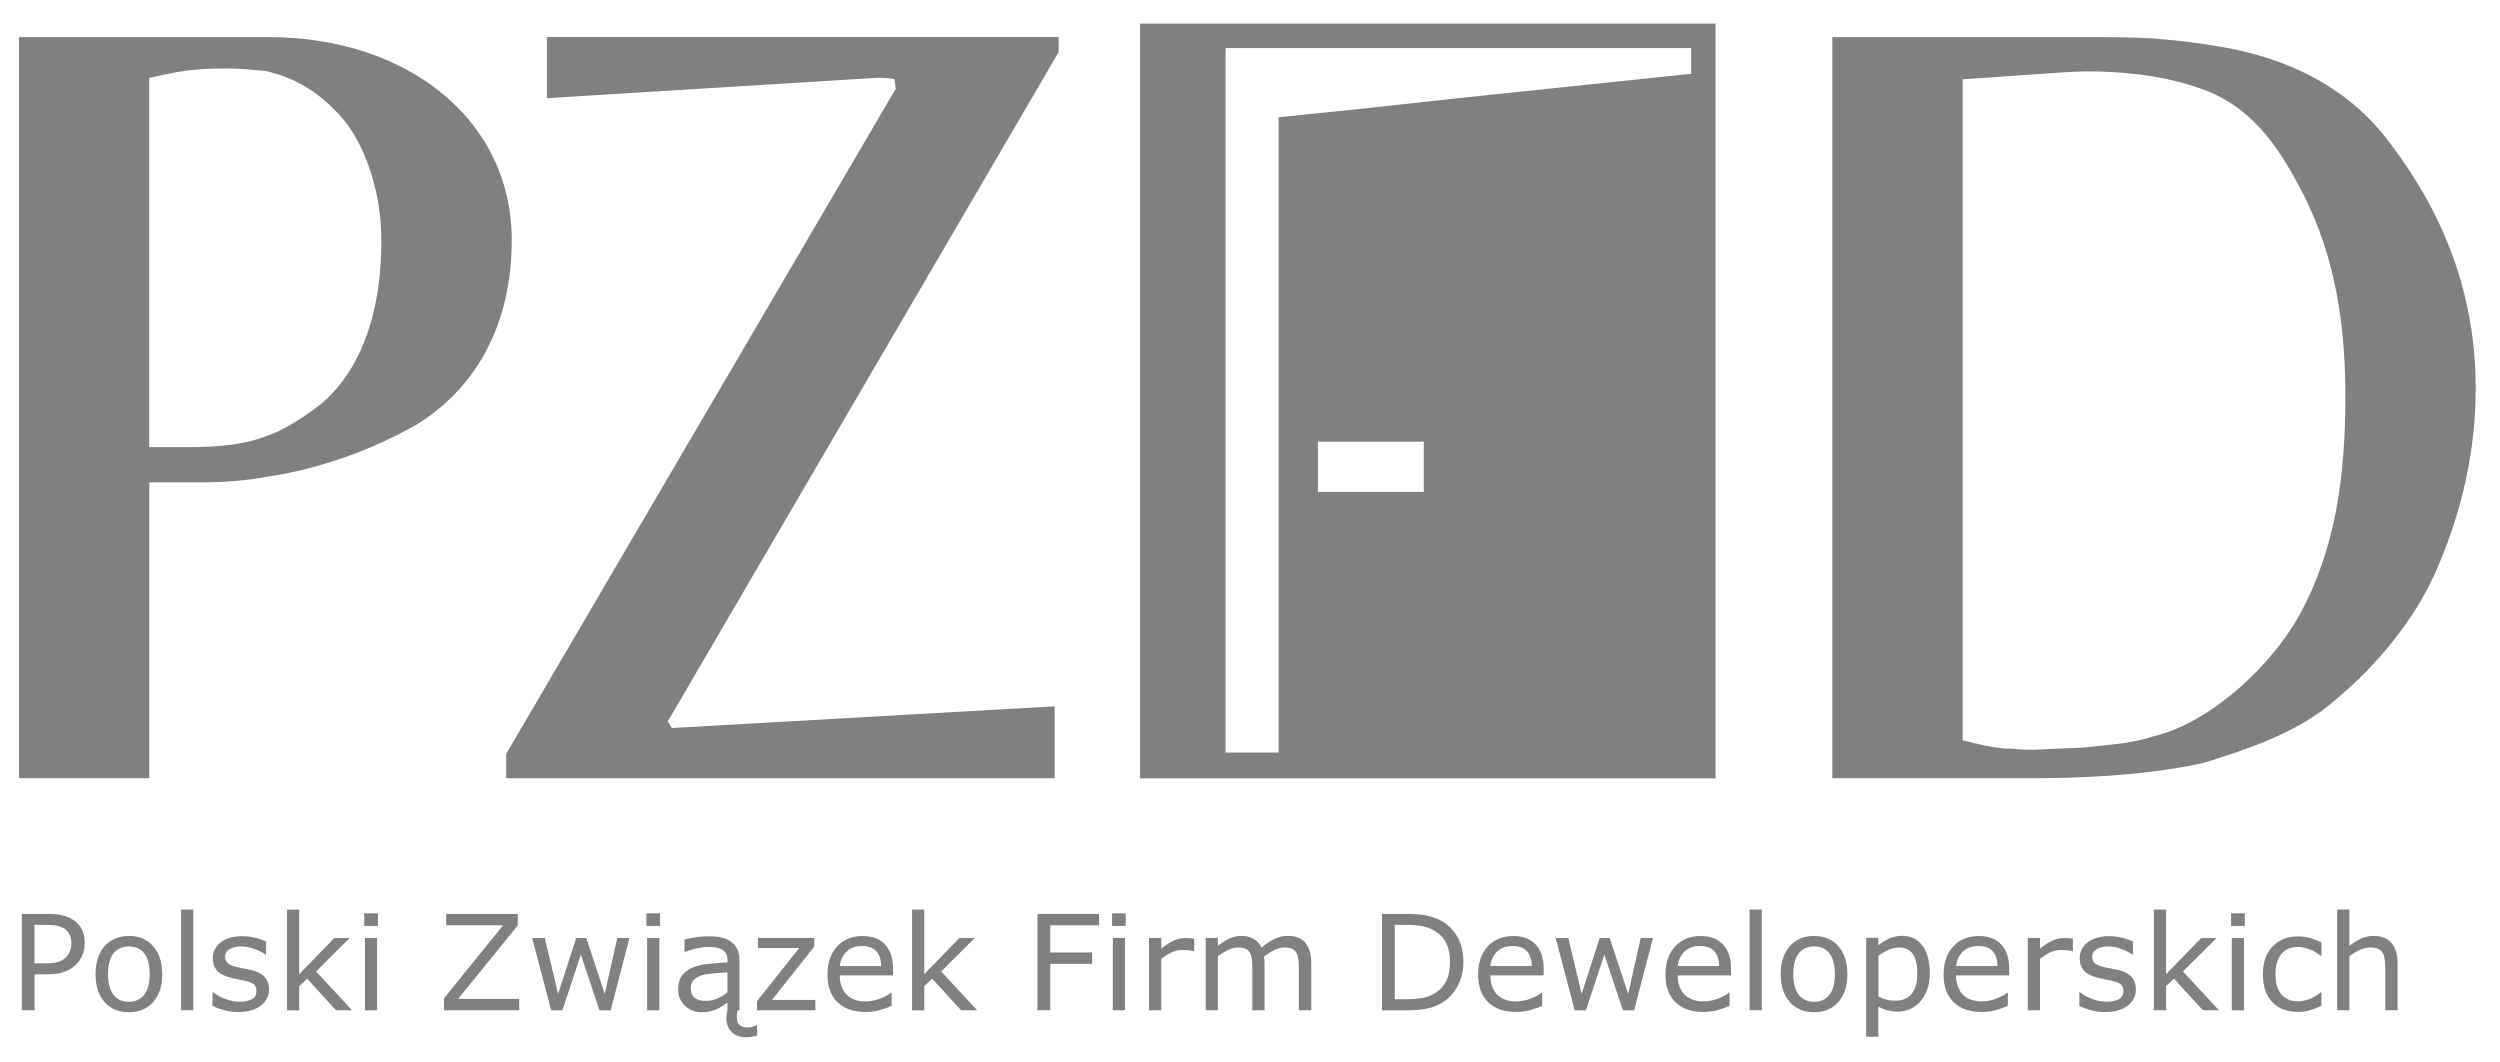 <?xml version="1.0" encoding="UTF-8"?> <svg xmlns="http://www.w3.org/2000/svg" width="73" height="31" viewBox="0 0 73 31" fill="none"><path fill-rule="evenodd" clip-rule="evenodd" d="M19.618 20.862L19.498 21.06L19.618 21.258L30.795 20.624V22.725H14.782V22.011L26.157 2.59L26.117 2.312C25.959 2.272 25.759 2.272 25.601 2.272L15.97 2.866V1.083H30.913V1.519L19.618 20.862Z" fill="#2D2C2C" fill-opacity="0.6"></path><path d="M7.848 1.084H7.768H0.555V22.724H4.359V14.084H5.865C6.498 14.084 7.134 14.044 7.768 13.926C9.393 13.688 10.938 13.095 12.128 12.419C13.713 11.468 14.902 9.724 14.942 7.148C15.02 3.543 11.93 1.084 7.848 1.084ZM9.233 11.905C8.679 12.303 8.242 12.579 7.766 12.739C7.132 12.977 6.458 13.057 5.387 13.057H4.357V2.276C5.229 2.078 5.665 1.998 6.576 1.998C7.012 1.998 7.408 2.038 7.766 2.076C8.637 2.274 9.233 2.67 9.787 3.225C10.579 3.979 11.174 5.524 11.134 7.19C11.096 10.002 9.987 11.35 9.233 11.905Z" fill="#2D2C2C" fill-opacity="0.6"></path><path d="M42.565 0.689H40.028H33.291V22.727H40.028H42.565H50.096V0.689H42.565ZM41.574 14.363H40.028H38.483V12.897H40.028H41.574V14.363ZM49.382 2.154L42.565 2.868L40.028 3.146L37.334 3.424V13.213V21.973H35.788V1.403H40.028H42.565H49.382V2.154Z" fill="#2D2C2C" fill-opacity="0.6"></path><path d="M69.634 3.979C68.327 2.354 66.622 1.76 65.432 1.482C64.719 1.324 63.887 1.204 62.895 1.124C62.262 1.084 61.548 1.084 60.794 1.084H53.504V22.724H59.331C60.758 22.724 61.946 22.644 62.898 22.524C63.491 22.444 64.007 22.366 64.443 22.247C65.552 21.891 67.1 21.415 68.209 20.423C69.358 19.472 70.586 18.047 71.222 16.461C71.895 14.876 72.291 13.133 72.291 11.35C72.291 7.981 70.902 5.602 69.634 3.979ZM67.138 17.968C66.344 19.396 64.681 20.981 63.055 21.457C63.015 21.457 62.938 21.497 62.898 21.497C62.146 21.735 61.59 21.735 60.996 21.815C60.521 21.855 60.045 21.855 59.371 21.895C58.933 21.895 58.855 21.855 58.5 21.855C58.104 21.815 57.786 21.735 57.31 21.617V2.316L60.163 2.118C61.232 2.038 62.144 2.118 62.898 2.236C63.373 2.316 63.809 2.434 64.165 2.554C65.156 2.87 66.028 3.545 66.78 4.813C67.691 6.318 68.485 8.221 68.485 11.55C68.485 13.886 68.207 16.027 67.138 17.968Z" fill="#2D2C2C" fill-opacity="0.6"></path><path d="M2.474 27.536C2.474 27.66 2.452 27.776 2.408 27.882C2.364 27.988 2.304 28.082 2.226 28.16C2.13 28.258 2.014 28.33 1.882 28.378C1.75 28.426 1.582 28.45 1.382 28.45H1.009V29.499H0.635V26.686H1.398C1.566 26.686 1.71 26.701 1.826 26.729C1.944 26.756 2.048 26.8 2.138 26.862C2.246 26.934 2.328 27.024 2.386 27.13C2.444 27.238 2.474 27.372 2.474 27.536ZM2.084 27.546C2.084 27.45 2.066 27.364 2.032 27.292C1.998 27.22 1.946 27.162 1.876 27.116C1.816 27.078 1.746 27.05 1.67 27.032C1.592 27.014 1.494 27.006 1.376 27.006H1.007V28.13H1.322C1.474 28.13 1.596 28.116 1.69 28.09C1.784 28.062 1.862 28.02 1.92 27.96C1.98 27.9 2.022 27.836 2.046 27.768C2.072 27.704 2.084 27.63 2.084 27.546Z" fill="#2D2C2C" fill-opacity="0.6"></path><path d="M4.737 28.446C4.737 28.789 4.649 29.061 4.473 29.259C4.297 29.457 4.061 29.557 3.765 29.557C3.467 29.557 3.229 29.457 3.053 29.259C2.878 29.059 2.79 28.789 2.79 28.446C2.79 28.102 2.878 27.83 3.053 27.63C3.229 27.43 3.467 27.33 3.765 27.33C4.061 27.33 4.297 27.43 4.473 27.63C4.649 27.83 4.737 28.102 4.737 28.446ZM4.371 28.446C4.371 28.172 4.317 27.97 4.211 27.836C4.103 27.704 3.955 27.636 3.765 27.636C3.573 27.636 3.423 27.702 3.315 27.836C3.209 27.97 3.155 28.172 3.155 28.446C3.155 28.709 3.209 28.911 3.315 29.047C3.423 29.183 3.571 29.253 3.763 29.253C3.951 29.253 4.101 29.185 4.207 29.049C4.317 28.913 4.371 28.711 4.371 28.446Z" fill="#2D2C2C" fill-opacity="0.6"></path><path d="M5.644 29.499H5.289V26.559H5.644V29.499Z" fill="#2D2C2C" fill-opacity="0.6"></path><path d="M7.855 28.892C7.855 29.084 7.775 29.241 7.615 29.366C7.456 29.489 7.238 29.551 6.962 29.551C6.806 29.551 6.662 29.533 6.532 29.495C6.402 29.457 6.292 29.417 6.204 29.373V28.976H6.222C6.334 29.06 6.458 29.128 6.596 29.176C6.734 29.226 6.866 29.25 6.992 29.25C7.148 29.25 7.27 29.224 7.358 29.174C7.446 29.124 7.489 29.044 7.489 28.936C7.489 28.854 7.466 28.79 7.418 28.746C7.37 28.704 7.278 28.666 7.142 28.636C7.092 28.624 7.026 28.612 6.944 28.596C6.862 28.58 6.788 28.564 6.722 28.546C6.536 28.498 6.406 28.424 6.328 28.33C6.25 28.234 6.212 28.118 6.212 27.98C6.212 27.892 6.23 27.812 6.266 27.734C6.302 27.658 6.356 27.588 6.43 27.528C6.5 27.468 6.59 27.422 6.7 27.388C6.808 27.354 6.93 27.336 7.066 27.336C7.192 27.336 7.32 27.352 7.448 27.382C7.577 27.412 7.683 27.45 7.769 27.494V27.874H7.749C7.659 27.808 7.549 27.752 7.42 27.706C7.29 27.66 7.162 27.636 7.038 27.636C6.908 27.636 6.798 27.662 6.708 27.712C6.618 27.762 6.574 27.836 6.574 27.934C6.574 28.022 6.602 28.086 6.656 28.13C6.708 28.174 6.794 28.21 6.914 28.238C6.98 28.254 7.052 28.268 7.134 28.284C7.216 28.3 7.282 28.314 7.338 28.326C7.503 28.364 7.629 28.428 7.719 28.52C7.811 28.614 7.855 28.738 7.855 28.892Z" fill="#2D2C2C" fill-opacity="0.6"></path><path d="M10.28 29.5H9.812L8.967 28.576L8.737 28.796V29.502H8.381V26.561H8.737V28.446L9.762 27.391H10.21L9.23 28.366L10.28 29.5Z" fill="#2D2C2C" fill-opacity="0.6"></path><path d="M11.036 27.037H10.636V26.669H11.036V27.037ZM11.012 29.5H10.656V27.389H11.012V29.5Z" fill="#2D2C2C" fill-opacity="0.6"></path><path d="M15.16 29.499H12.965V29.151L14.69 27.018H13.029V26.686H15.118V27.024L13.377 29.167H15.16V29.499V29.499Z" fill="#2D2C2C" fill-opacity="0.6"></path><path d="M18.38 27.39L17.831 29.501H17.503L16.961 27.874L16.423 29.501H16.095L15.54 27.39H15.909L16.297 29.023L16.825 27.39H17.119L17.659 29.023L18.024 27.39H18.38Z" fill="#2D2C2C" fill-opacity="0.6"></path><path d="M19.274 27.037H18.874V26.669H19.274V27.037ZM19.252 29.5H18.896V27.389H19.252V29.5Z" fill="#2D2C2C" fill-opacity="0.6"></path><path d="M22.111 30.239C22.045 30.257 21.989 30.269 21.941 30.277C21.893 30.285 21.843 30.289 21.791 30.289C21.615 30.289 21.475 30.239 21.369 30.139C21.263 30.039 21.209 29.899 21.209 29.719C21.209 29.671 21.213 29.629 21.221 29.591C21.229 29.553 21.235 29.523 21.241 29.499V29.273C21.209 29.296 21.167 29.325 21.113 29.363C21.059 29.401 21.007 29.431 20.957 29.455C20.897 29.485 20.829 29.509 20.753 29.527C20.677 29.547 20.585 29.557 20.483 29.557C20.294 29.557 20.132 29.493 20 29.367C19.868 29.241 19.802 29.082 19.802 28.886C19.802 28.726 19.836 28.596 19.906 28.498C19.974 28.398 20.072 28.322 20.2 28.264C20.328 28.208 20.481 28.168 20.663 28.148C20.843 28.128 21.037 28.112 21.243 28.102V28.048C21.243 27.968 21.229 27.9 21.201 27.848C21.173 27.796 21.131 27.754 21.079 27.724C21.029 27.694 20.969 27.676 20.897 27.666C20.827 27.656 20.753 27.65 20.675 27.65C20.581 27.65 20.477 27.662 20.363 27.688C20.25 27.712 20.132 27.748 20.008 27.794H19.988V27.434C20.058 27.416 20.158 27.394 20.288 27.372C20.419 27.35 20.547 27.338 20.675 27.338C20.823 27.338 20.953 27.35 21.063 27.374C21.173 27.398 21.269 27.44 21.349 27.5C21.429 27.558 21.489 27.632 21.531 27.724C21.573 27.816 21.593 27.93 21.593 28.066V29.499H21.539C21.531 29.533 21.525 29.565 21.521 29.597C21.517 29.629 21.515 29.663 21.515 29.701C21.515 29.805 21.541 29.881 21.593 29.929C21.645 29.979 21.729 30.003 21.841 30.003C21.887 30.003 21.935 29.995 21.985 29.977C22.035 29.961 22.073 29.947 22.093 29.937H22.109V30.239H22.111ZM21.241 28.98V28.392C21.133 28.398 21.005 28.408 20.859 28.42C20.713 28.432 20.597 28.45 20.511 28.474C20.41 28.502 20.328 28.548 20.264 28.608C20.2 28.67 20.17 28.754 20.17 28.86C20.17 28.98 20.206 29.072 20.279 29.134C20.354 29.194 20.463 29.226 20.613 29.226C20.737 29.226 20.851 29.201 20.955 29.154C21.057 29.106 21.153 29.048 21.241 28.98Z" fill="#2D2C2C" fill-opacity="0.6"></path><path d="M23.808 29.499H22.105V29.235L23.334 27.684H22.131V27.388H23.776V27.642L22.54 29.199H23.808V29.499V29.499Z" fill="#2D2C2C" fill-opacity="0.6"></path><path d="M26.077 28.482H24.521C24.521 28.612 24.541 28.724 24.579 28.822C24.617 28.918 24.671 28.998 24.739 29.06C24.805 29.12 24.883 29.166 24.973 29.196C25.063 29.226 25.163 29.242 25.271 29.242C25.415 29.242 25.559 29.214 25.705 29.156C25.851 29.098 25.955 29.042 26.015 28.986H26.035V29.374C25.915 29.424 25.793 29.465 25.669 29.5C25.545 29.534 25.413 29.549 25.275 29.549C24.925 29.549 24.651 29.456 24.456 29.266C24.26 29.076 24.162 28.808 24.162 28.458C24.162 28.112 24.256 27.84 24.444 27.636C24.631 27.433 24.879 27.332 25.187 27.332C25.471 27.332 25.691 27.415 25.845 27.582C25.999 27.748 26.077 27.984 26.077 28.29V28.482V28.482ZM25.731 28.21C25.729 28.024 25.683 27.88 25.591 27.776C25.499 27.674 25.357 27.624 25.169 27.624C24.979 27.624 24.827 27.68 24.715 27.792C24.603 27.904 24.539 28.044 24.523 28.21H25.731V28.21Z" fill="#2D2C2C" fill-opacity="0.6"></path><path d="M28.532 29.5H28.064L27.218 28.576L26.989 28.796V29.502H26.633V26.561H26.989V28.446L28.014 27.391H28.462L27.482 28.366L28.532 29.5Z" fill="#2D2C2C" fill-opacity="0.6"></path><path d="M32.092 27.018H30.669V27.812H31.89V28.144H30.669V29.499H30.295V26.686H32.092V27.018Z" fill="#2D2C2C" fill-opacity="0.6"></path><path d="M32.871 27.037H32.472V26.669H32.871V27.037ZM32.849 29.5H32.494V27.389H32.849V29.5Z" fill="#2D2C2C" fill-opacity="0.6"></path><path d="M34.869 27.776H34.851C34.799 27.764 34.747 27.754 34.697 27.748C34.647 27.742 34.589 27.74 34.521 27.74C34.411 27.74 34.305 27.764 34.203 27.812C34.101 27.86 34.003 27.924 33.909 28V29.499H33.553V27.388H33.909V27.7C34.051 27.586 34.175 27.506 34.283 27.46C34.391 27.412 34.501 27.39 34.613 27.39C34.675 27.39 34.719 27.392 34.747 27.394C34.775 27.398 34.817 27.404 34.871 27.412V27.776H34.869Z" fill="#2D2C2C" fill-opacity="0.6"></path><path d="M38.283 29.499H37.927V28.298C37.927 28.208 37.923 28.12 37.915 28.036C37.907 27.952 37.889 27.884 37.863 27.834C37.835 27.78 37.793 27.738 37.739 27.71C37.685 27.682 37.607 27.668 37.505 27.668C37.406 27.668 37.306 27.692 37.208 27.742C37.108 27.792 37.008 27.856 36.91 27.932C36.914 27.96 36.916 27.994 36.92 28.034C36.922 28.072 36.924 28.11 36.924 28.148V29.499H36.568V28.298C36.568 28.204 36.564 28.116 36.556 28.032C36.548 27.948 36.53 27.88 36.504 27.83C36.476 27.776 36.434 27.736 36.38 27.708C36.326 27.682 36.248 27.668 36.146 27.668C36.048 27.668 35.952 27.692 35.854 27.74C35.756 27.788 35.658 27.848 35.562 27.924V29.499H35.206V27.388H35.562V27.622C35.672 27.53 35.784 27.458 35.894 27.406C36.004 27.354 36.122 27.328 36.246 27.328C36.39 27.328 36.512 27.358 36.612 27.418C36.712 27.478 36.786 27.562 36.836 27.67C36.98 27.548 37.112 27.462 37.23 27.408C37.347 27.354 37.475 27.328 37.609 27.328C37.841 27.328 38.011 27.398 38.123 27.538C38.233 27.678 38.289 27.874 38.289 28.126V29.499H38.283Z" fill="#2D2C2C" fill-opacity="0.6"></path><path d="M42.731 28.096C42.731 28.352 42.675 28.584 42.563 28.791C42.451 28.999 42.303 29.159 42.117 29.275C41.989 29.355 41.845 29.411 41.687 29.447C41.529 29.483 41.322 29.501 41.064 29.501H40.354V26.686H41.058C41.331 26.686 41.549 26.706 41.713 26.747C41.875 26.787 42.011 26.84 42.125 26.91C42.317 27.03 42.465 27.19 42.573 27.388C42.677 27.586 42.731 27.822 42.731 28.096ZM42.341 28.09C42.341 27.87 42.303 27.684 42.225 27.532C42.149 27.382 42.033 27.262 41.881 27.174C41.771 27.112 41.653 27.068 41.528 27.042C41.404 27.018 41.254 27.006 41.08 27.006H40.728V29.177H41.08C41.26 29.177 41.417 29.163 41.551 29.137C41.685 29.111 41.809 29.061 41.921 28.989C42.061 28.899 42.165 28.782 42.235 28.636C42.305 28.492 42.341 28.31 42.341 28.09Z" fill="#2D2C2C" fill-opacity="0.6"></path><path d="M45.074 28.482H43.519C43.519 28.612 43.538 28.724 43.577 28.822C43.614 28.918 43.668 28.998 43.736 29.06C43.802 29.12 43.88 29.166 43.97 29.196C44.06 29.226 44.16 29.242 44.268 29.242C44.412 29.242 44.556 29.214 44.702 29.156C44.848 29.098 44.952 29.042 45.012 28.986H45.032V29.374C44.912 29.424 44.79 29.465 44.666 29.5C44.542 29.534 44.41 29.549 44.274 29.549C43.924 29.549 43.65 29.456 43.455 29.266C43.259 29.076 43.161 28.808 43.161 28.458C43.161 28.112 43.255 27.84 43.443 27.636C43.63 27.433 43.878 27.332 44.186 27.332C44.47 27.332 44.69 27.415 44.844 27.582C44.998 27.748 45.076 27.984 45.076 28.29V28.482H45.074ZM44.728 28.21C44.726 28.024 44.68 27.88 44.586 27.776C44.494 27.674 44.352 27.624 44.164 27.624C43.974 27.624 43.822 27.68 43.71 27.792C43.598 27.904 43.535 28.044 43.519 28.21H44.728V28.21Z" fill="#2D2C2C" fill-opacity="0.6"></path><path d="M48.266 27.39L47.717 29.501H47.389L46.847 27.874L46.309 29.501H45.981L45.426 27.39H45.796L46.183 29.023L46.711 27.39H47.003L47.543 29.023L47.909 27.39H48.266Z" fill="#2D2C2C" fill-opacity="0.6"></path><path d="M50.545 28.482H48.99C48.99 28.612 49.01 28.724 49.048 28.822C49.086 28.918 49.14 28.998 49.208 29.06C49.274 29.12 49.352 29.166 49.442 29.196C49.532 29.226 49.632 29.242 49.74 29.242C49.883 29.242 50.027 29.214 50.173 29.156C50.319 29.098 50.423 29.042 50.483 28.986H50.503V29.374C50.383 29.424 50.261 29.465 50.137 29.5C50.013 29.534 49.882 29.549 49.746 29.549C49.396 29.549 49.122 29.456 48.926 29.266C48.73 29.076 48.632 28.808 48.632 28.458C48.632 28.112 48.726 27.84 48.914 27.636C49.102 27.433 49.35 27.332 49.658 27.332C49.941 27.332 50.161 27.415 50.315 27.582C50.469 27.748 50.547 27.984 50.547 28.29V28.482H50.545ZM50.199 28.21C50.197 28.024 50.151 27.88 50.057 27.776C49.965 27.674 49.824 27.624 49.636 27.624C49.446 27.624 49.294 27.68 49.182 27.792C49.07 27.904 49.006 28.044 48.99 28.21H50.199V28.21Z" fill="#2D2C2C" fill-opacity="0.6"></path><path d="M51.443 29.499H51.087V26.559H51.443V29.499Z" fill="#2D2C2C" fill-opacity="0.6"></path><path d="M53.944 28.446C53.944 28.789 53.856 29.061 53.68 29.259C53.504 29.457 53.268 29.557 52.972 29.557C52.674 29.557 52.436 29.457 52.261 29.259C52.084 29.059 51.997 28.789 51.997 28.446C51.997 28.102 52.084 27.83 52.261 27.63C52.436 27.43 52.672 27.33 52.972 27.33C53.268 27.33 53.504 27.43 53.68 27.63C53.856 27.83 53.944 28.102 53.944 28.446ZM53.578 28.446C53.578 28.172 53.524 27.97 53.418 27.836C53.312 27.704 53.162 27.636 52.972 27.636C52.78 27.636 52.63 27.702 52.524 27.836C52.418 27.97 52.364 28.172 52.364 28.446C52.364 28.709 52.418 28.911 52.524 29.047C52.632 29.183 52.78 29.253 52.972 29.253C53.16 29.253 53.31 29.185 53.418 29.049C53.524 28.913 53.578 28.711 53.578 28.446Z" fill="#2D2C2C" fill-opacity="0.6"></path><path d="M56.351 28.418C56.351 28.59 56.327 28.745 56.277 28.887C56.227 29.029 56.159 29.149 56.069 29.247C55.987 29.341 55.887 29.413 55.775 29.463C55.663 29.513 55.543 29.539 55.417 29.539C55.307 29.539 55.209 29.527 55.119 29.503C55.031 29.479 54.939 29.443 54.847 29.391V30.275H54.492V27.386H54.847V27.606C54.941 27.526 55.047 27.46 55.165 27.406C55.283 27.352 55.409 27.326 55.541 27.326C55.795 27.326 55.993 27.422 56.135 27.614C56.281 27.81 56.351 28.078 56.351 28.418ZM55.985 28.428C55.985 28.174 55.941 27.984 55.855 27.858C55.769 27.732 55.635 27.668 55.455 27.668C55.353 27.668 55.251 27.69 55.147 27.734C55.043 27.778 54.945 27.836 54.851 27.908V29.103C54.951 29.149 55.039 29.179 55.111 29.195C55.183 29.211 55.265 29.219 55.357 29.219C55.555 29.219 55.709 29.153 55.821 29.019C55.929 28.887 55.985 28.689 55.985 28.428Z" fill="#2D2C2C" fill-opacity="0.6"></path><path d="M58.672 28.482H57.116C57.116 28.612 57.136 28.724 57.174 28.822C57.214 28.918 57.266 28.998 57.334 29.06C57.4 29.12 57.478 29.166 57.568 29.196C57.658 29.226 57.758 29.242 57.866 29.242C58.01 29.242 58.154 29.214 58.3 29.156C58.446 29.098 58.55 29.042 58.61 28.986H58.628V29.374C58.508 29.424 58.386 29.465 58.262 29.5C58.138 29.534 58.006 29.549 57.868 29.549C57.518 29.549 57.244 29.456 57.048 29.266C56.852 29.076 56.752 28.808 56.752 28.458C56.752 28.112 56.846 27.84 57.036 27.636C57.224 27.433 57.472 27.332 57.78 27.332C58.064 27.332 58.284 27.415 58.438 27.582C58.592 27.748 58.669 27.984 58.669 28.29V28.482H58.672ZM58.326 28.21C58.324 28.024 58.278 27.88 58.186 27.776C58.094 27.674 57.952 27.624 57.764 27.624C57.574 27.624 57.422 27.68 57.31 27.792C57.198 27.904 57.134 28.044 57.118 28.21H58.326V28.21Z" fill="#2D2C2C" fill-opacity="0.6"></path><path d="M60.527 27.776H60.509C60.457 27.764 60.405 27.754 60.355 27.748C60.305 27.742 60.247 27.74 60.179 27.74C60.069 27.74 59.963 27.764 59.861 27.812C59.759 27.86 59.661 27.924 59.567 28V29.499H59.211V27.388H59.567V27.7C59.709 27.586 59.833 27.506 59.941 27.46C60.049 27.412 60.159 27.39 60.271 27.39C60.333 27.39 60.377 27.392 60.405 27.394C60.433 27.398 60.475 27.404 60.529 27.412V27.776H60.527Z" fill="#2D2C2C" fill-opacity="0.6"></path><path d="M62.368 28.892C62.368 29.084 62.288 29.241 62.128 29.366C61.968 29.489 61.752 29.551 61.474 29.551C61.318 29.551 61.174 29.533 61.044 29.495C60.914 29.457 60.804 29.417 60.717 29.373V28.976H60.736C60.849 29.06 60.972 29.128 61.11 29.176C61.248 29.226 61.378 29.25 61.506 29.25C61.662 29.25 61.784 29.224 61.872 29.174C61.96 29.124 62.004 29.044 62.004 28.936C62.004 28.854 61.98 28.79 61.932 28.746C61.884 28.704 61.792 28.666 61.656 28.636C61.606 28.624 61.54 28.612 61.458 28.596C61.376 28.58 61.302 28.564 61.236 28.546C61.052 28.498 60.92 28.424 60.843 28.33C60.764 28.234 60.727 28.118 60.727 27.98C60.727 27.892 60.745 27.812 60.781 27.734C60.816 27.658 60.87 27.588 60.944 27.528C61.014 27.468 61.104 27.422 61.214 27.388C61.324 27.354 61.444 27.336 61.58 27.336C61.706 27.336 61.834 27.352 61.962 27.382C62.092 27.412 62.198 27.45 62.284 27.494V27.874H62.266C62.174 27.808 62.064 27.752 61.936 27.706C61.806 27.66 61.678 27.636 61.554 27.636C61.424 27.636 61.314 27.662 61.226 27.712C61.136 27.762 61.092 27.836 61.092 27.934C61.092 28.022 61.118 28.086 61.174 28.13C61.226 28.174 61.312 28.21 61.432 28.238C61.498 28.254 61.572 28.268 61.652 28.284C61.734 28.3 61.802 28.314 61.856 28.326C62.022 28.364 62.148 28.428 62.238 28.52C62.324 28.614 62.368 28.738 62.368 28.892Z" fill="#2D2C2C" fill-opacity="0.6"></path><path d="M64.793 29.5H64.325L63.479 28.576L63.249 28.796V29.502H62.894V26.561H63.249V28.446L64.275 27.391H64.723L63.741 28.366L64.793 29.5Z" fill="#2D2C2C" fill-opacity="0.6"></path><path d="M65.548 27.037H65.148V26.669H65.548V27.037ZM65.524 29.5H65.168V27.389H65.524V29.5Z" fill="#2D2C2C" fill-opacity="0.6"></path><path d="M67.789 29.367C67.671 29.423 67.559 29.467 67.451 29.499C67.345 29.531 67.231 29.547 67.111 29.547C66.96 29.547 66.82 29.525 66.692 29.481C66.564 29.437 66.456 29.369 66.366 29.277C66.274 29.187 66.202 29.072 66.152 28.933C66.102 28.796 66.076 28.634 66.076 28.448C66.076 28.102 66.17 27.832 66.36 27.636C66.55 27.44 66.8 27.342 67.111 27.342C67.231 27.342 67.351 27.358 67.467 27.394C67.583 27.428 67.691 27.47 67.787 27.518V27.912H67.769C67.661 27.828 67.549 27.762 67.433 27.718C67.317 27.672 67.205 27.65 67.095 27.65C66.894 27.65 66.736 27.718 66.618 27.854C66.502 27.99 66.444 28.188 66.444 28.45C66.444 28.704 66.5 28.9 66.616 29.035C66.73 29.171 66.889 29.239 67.095 29.239C67.167 29.239 67.239 29.229 67.315 29.211C67.389 29.191 67.457 29.167 67.515 29.137C67.567 29.111 67.615 29.084 67.661 29.053C67.707 29.023 67.743 29 67.769 28.977H67.787V29.367H67.789Z" fill="#2D2C2C" fill-opacity="0.6"></path><path d="M70.008 29.499H69.652V28.298C69.652 28.202 69.646 28.11 69.636 28.024C69.624 27.938 69.604 27.872 69.574 27.824C69.542 27.772 69.498 27.732 69.438 27.706C69.378 27.68 69.302 27.668 69.208 27.668C69.111 27.668 69.01 27.692 68.905 27.74C68.799 27.788 68.697 27.848 68.601 27.924V29.499H68.245V26.559H68.601V27.622C68.711 27.53 68.827 27.458 68.945 27.406C69.062 27.354 69.184 27.328 69.308 27.328C69.536 27.328 69.71 27.396 69.83 27.534C69.95 27.672 70.01 27.87 70.01 28.128V29.499H70.008Z" fill="#2D2C2C" fill-opacity="0.6"></path></svg> 